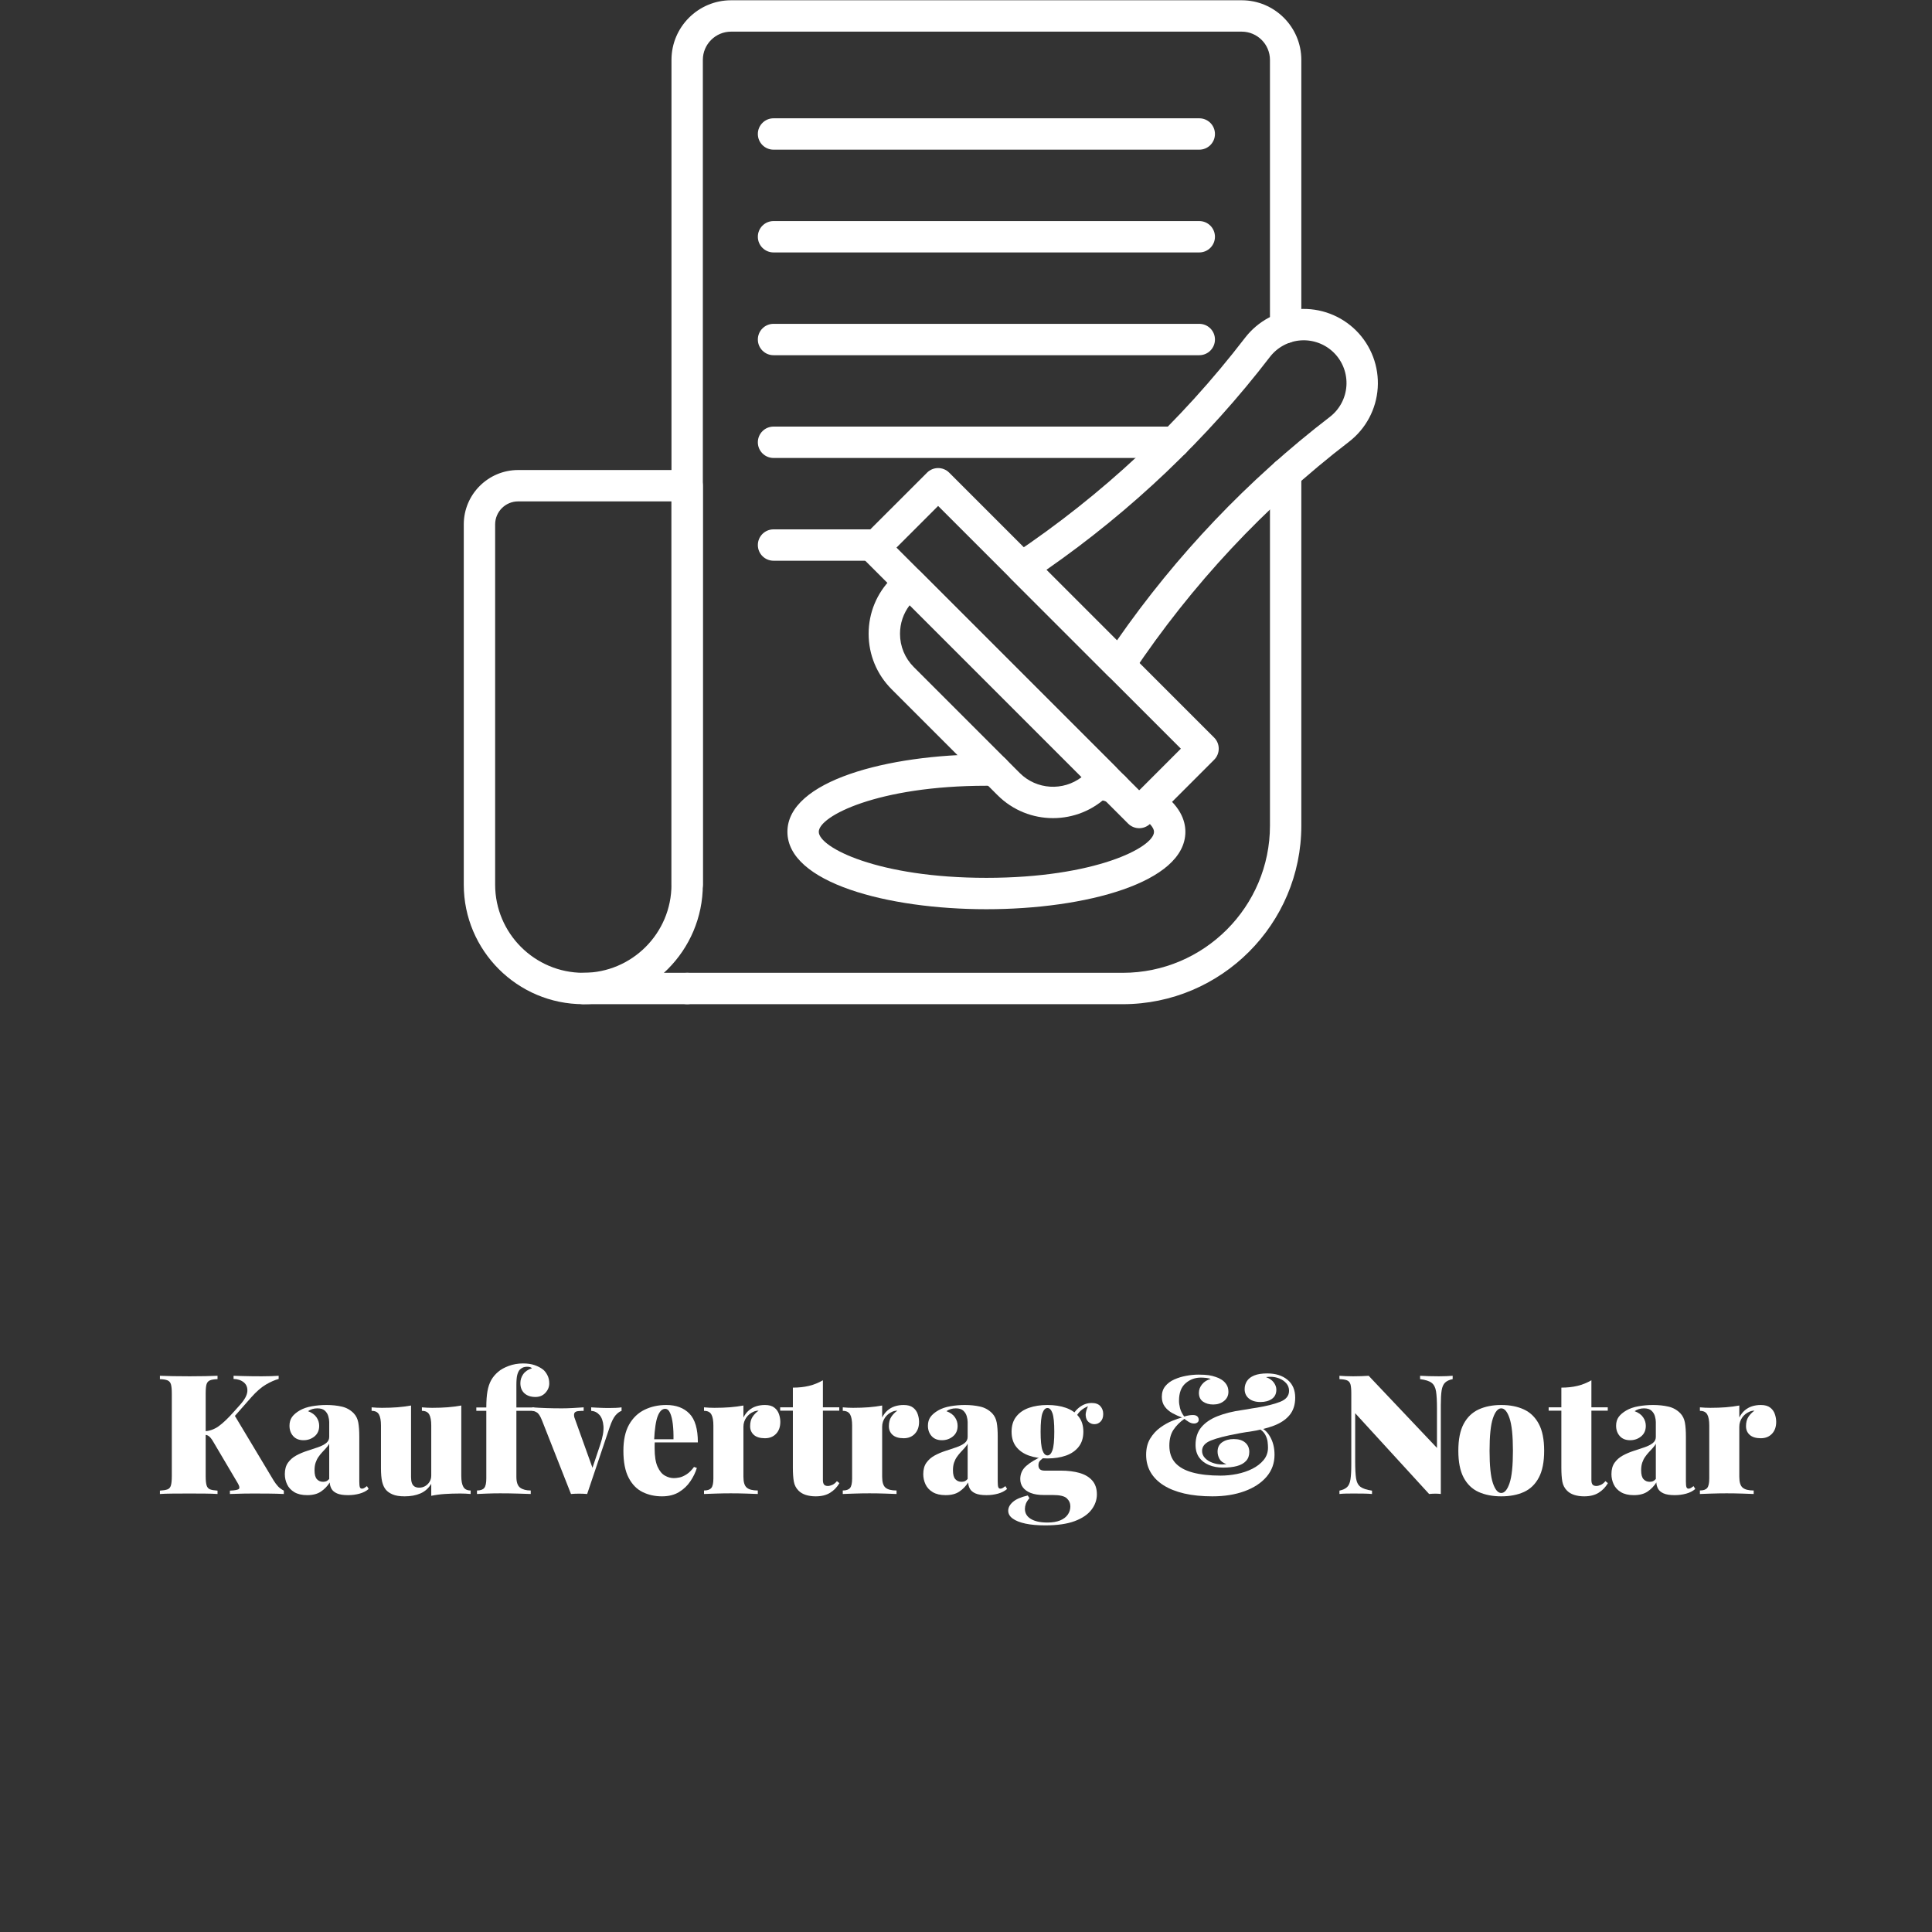 <?xml version="1.0" encoding="utf-8"?>
<svg xmlns="http://www.w3.org/2000/svg" height="1080" preserveAspectRatio="xMidYMid meet" version="1.0" viewBox="0 0 810 810" width="1080" zoomAndPan="magnify">
  <rect x="0" y="0" width="810" height="810" fill="#333333" stroke="none"/>
  <defs>
    <g/>
    <clipPath id="19d284a1aa">
      <path clip-rule="nonzero" d="M 281 192 L 546 192 L 546 421.5 L 281 421.5 Z M 281 192"/>
    </clipPath>
    <clipPath id="887b22b9d7">
      <path clip-rule="nonzero" d="M 194.438 197 L 295 197 L 295 421.5 L 194.438 421.5 Z M 194.438 197"/>
    </clipPath>
    <clipPath id="dab17f5454">
      <path clip-rule="nonzero" d="M 237 407 L 295 407 L 295 421.5 L 237 421.5 Z M 237 407"/>
    </clipPath>
  </defs>
  <path d="M 469.254 285.336 C 467.52 285.336 465.844 284.648 464.605 283.41 L 423.789 242.594 C 422.398 241.203 421.703 239.258 421.895 237.301 C 422.09 235.34 423.148 233.57 424.785 232.477 C 462.176 207.488 494.875 176.934 521.965 141.656 C 527.414 134.566 535.656 130.164 544.578 129.582 C 553.504 128.996 562.254 132.293 568.582 138.617 C 574.906 144.945 578.203 153.695 577.617 162.621 C 577.035 171.547 572.637 179.785 565.543 185.234 C 530.266 212.328 499.711 245.023 474.723 282.414 C 473.629 284.051 471.859 285.109 469.898 285.305 C 469.684 285.324 469.469 285.336 469.254 285.336 Z M 438.703 238.906 L 468.293 268.496 C 493.215 232.656 523.207 201.164 557.531 174.801 C 561.621 171.66 564.156 166.91 564.492 161.762 C 564.828 156.613 562.93 151.566 559.281 147.918 C 555.633 144.27 550.574 142.371 545.434 142.703 C 540.289 143.039 535.539 145.578 532.398 149.668 C 506.035 183.992 474.543 213.98 438.703 238.906 Z M 438.703 238.906" fill="#ffffff" fill-opacity="1" fill-rule="nonzero"/>
  <path d="M 477.617 347.227 C 475.875 347.227 474.203 346.535 472.969 345.301 L 361.898 234.23 C 360.664 232.996 359.973 231.324 359.973 229.582 C 359.973 227.836 360.664 226.164 361.898 224.93 L 388.664 198.168 C 391.23 195.598 395.395 195.598 397.965 198.168 L 509.031 309.234 C 511.602 311.805 511.602 315.969 509.031 318.535 L 482.27 345.301 C 481.035 346.535 479.363 347.227 477.617 347.227 Z M 375.852 229.582 L 477.617 331.352 L 495.082 313.887 L 393.312 212.117 Z M 375.852 229.582" fill="#ffffff" fill-opacity="1" fill-rule="nonzero"/>
  <path d="M 441.488 343.004 C 433.066 343.004 424.648 339.801 418.234 333.391 L 373.809 288.965 C 367.598 282.754 364.176 274.496 364.176 265.711 C 364.176 256.93 367.598 248.672 373.809 242.461 L 376.617 239.652 C 379.188 237.082 383.352 237.082 385.918 239.652 L 467.547 321.281 C 470.117 323.848 470.117 328.012 467.547 330.582 L 464.738 333.391 C 458.328 339.801 449.906 343.004 441.488 343.004 Z M 427.535 324.09 C 434.605 331.156 445.746 331.73 453.477 325.809 L 381.391 253.723 C 378.758 257.148 377.332 261.32 377.332 265.711 C 377.332 270.98 379.383 275.938 383.109 279.664 Z M 427.535 324.09" fill="#ffffff" fill-opacity="1" fill-rule="nonzero"/>
  <g clip-path="url(#19d284a1aa)">
    <path d="M 470.715 421.012 L 288.098 421.012 C 284.465 421.012 281.52 418.066 281.52 414.438 C 281.52 410.805 284.465 407.859 288.098 407.859 L 470.715 407.859 C 504.746 407.859 532.438 380.172 532.438 346.137 L 532.438 198.609 C 532.438 194.977 535.379 192.031 539.012 192.031 C 542.645 192.031 545.59 194.977 545.59 198.609 L 545.59 346.137 C 545.59 387.426 512 421.012 470.715 421.012 Z M 470.715 421.012" fill="#ffffff" fill-opacity="1" fill-rule="nonzero"/>
  </g>
  <path d="M 288.098 377.473 C 284.465 377.473 281.52 374.527 281.52 370.898 L 281.52 25.109 C 281.52 11.324 292.73 0.113 306.508 0.113 L 520.59 0.113 C 534.375 0.113 545.586 11.328 545.586 25.109 L 545.586 137.297 C 545.586 140.926 542.645 143.871 539.012 143.871 C 535.379 143.871 532.434 140.926 532.434 137.297 L 532.434 25.109 C 532.434 18.578 527.121 13.266 520.59 13.266 L 306.508 13.266 C 299.98 13.266 294.672 18.578 294.672 25.109 L 294.672 370.898 C 294.672 374.527 291.73 377.473 288.098 377.473 Z M 288.098 377.473" fill="#ffffff" fill-opacity="1" fill-rule="nonzero"/>
  <g clip-path="url(#887b22b9d7)">
    <path d="M 244.555 421.012 C 216.918 421.012 194.438 398.527 194.438 370.895 L 194.438 219.855 C 194.438 207.285 204.664 197.059 217.234 197.059 L 288.09 197.059 C 291.723 197.059 294.668 200 294.668 203.633 L 294.668 370.895 C 294.668 398.527 272.188 421.012 244.555 421.012 Z M 217.234 210.211 C 211.918 210.211 207.59 214.535 207.59 219.855 L 207.59 370.895 C 207.59 391.277 224.172 407.855 244.555 407.855 C 264.934 407.855 281.516 391.277 281.516 370.895 L 281.516 210.211 Z M 217.234 210.211" fill="#ffffff" fill-opacity="1" fill-rule="nonzero"/>
  </g>
  <g clip-path="url(#dab17f5454)">
    <path d="M 288.094 421.012 L 244.555 421.012 C 240.922 421.012 237.977 418.066 237.977 414.438 C 237.977 410.805 240.922 407.859 244.555 407.859 L 288.094 407.859 C 291.727 407.859 294.672 410.805 294.672 414.438 C 294.672 418.066 291.727 421.012 288.094 421.012 Z M 288.094 421.012" fill="#ffffff" fill-opacity="1" fill-rule="nonzero"/>
  </g>
  <path d="M 502.797 62.75 L 324.305 62.75 C 320.676 62.75 317.73 59.809 317.73 56.176 C 317.73 52.543 320.676 49.598 324.305 49.598 L 502.797 49.598 C 506.43 49.598 509.375 52.543 509.375 56.176 C 509.375 59.809 506.43 62.75 502.797 62.75 Z M 502.797 62.75" fill="#ffffff" fill-opacity="1" fill-rule="nonzero"/>
  <path d="M 502.797 105.836 L 324.305 105.836 C 320.676 105.836 317.73 102.891 317.73 99.262 C 317.73 95.629 320.676 92.684 324.305 92.684 L 502.797 92.684 C 506.43 92.684 509.375 95.629 509.375 99.262 C 509.375 102.891 506.43 105.836 502.797 105.836 Z M 502.797 105.836" fill="#ffffff" fill-opacity="1" fill-rule="nonzero"/>
  <path d="M 502.797 148.922 L 324.305 148.922 C 320.676 148.922 317.73 145.977 317.73 142.344 C 317.73 138.711 320.676 135.77 324.305 135.77 L 502.797 135.77 C 506.43 135.77 509.375 138.711 509.375 142.344 C 509.375 145.977 506.43 148.922 502.797 148.922 Z M 502.797 148.922" fill="#ffffff" fill-opacity="1" fill-rule="nonzero"/>
  <path d="M 492.391 192.004 L 324.309 192.004 C 320.676 192.004 317.73 189.059 317.73 185.43 C 317.73 181.797 320.676 178.852 324.309 178.852 L 492.391 178.852 C 496.023 178.852 498.969 181.797 498.969 185.43 C 498.969 189.059 496.023 192.004 492.391 192.004 Z M 492.391 192.004" fill="#ffffff" fill-opacity="1" fill-rule="nonzero"/>
  <path d="M 367.617 235.09 L 324.309 235.09 C 320.676 235.09 317.73 232.145 317.73 228.512 C 317.73 224.883 320.676 221.938 324.309 221.938 L 367.617 221.938 C 371.246 221.938 374.191 224.883 374.191 228.512 C 374.191 232.145 371.246 235.09 367.617 235.09 Z M 367.617 235.09" fill="#ffffff" fill-opacity="1" fill-rule="nonzero"/>
  <path d="M 467.164 336.773 C 466.484 336.773 465.793 336.668 465.113 336.445 C 463.164 335.805 461.074 335.191 458.902 334.621 C 455.387 333.699 453.285 330.105 454.207 326.594 C 455.129 323.078 458.723 320.977 462.234 321.898 C 464.668 322.535 467.016 323.223 469.215 323.945 C 472.664 325.078 474.543 328.793 473.41 332.246 C 472.5 335.016 469.93 336.773 467.164 336.773 Z M 467.164 336.773" fill="#ffffff" fill-opacity="1" fill-rule="nonzero"/>
  <path d="M 413.551 381.195 C 372.094 381.195 330.125 370.043 330.125 348.734 C 330.125 327.426 372.094 316.277 413.551 316.277 C 414.742 316.277 415.93 316.285 417.113 316.301 C 420.746 316.352 423.648 319.336 423.598 322.969 C 423.547 326.602 420.547 329.527 416.934 329.453 C 415.809 329.438 414.684 329.43 413.551 329.43 C 368.082 329.43 343.277 342.184 343.277 348.734 C 343.277 355.285 368.082 368.039 413.551 368.039 C 459.02 368.039 483.824 355.285 483.824 348.734 C 483.824 346.973 481.664 344.539 478.043 342.227 C 474.984 340.27 474.09 336.203 476.043 333.145 C 478 330.082 482.066 329.188 485.129 331.145 C 494.922 337.406 496.977 344.168 496.977 348.734 C 496.977 370.043 455.008 381.195 413.551 381.195 Z M 413.551 381.195" fill="#ffffff" fill-opacity="1" fill-rule="nonzero"/>
  <g fill="#ffffff" fill-opacity="1">
    <g transform="translate(65.092, 626.363)">
      <g>
        <path d="M 51.734 -49.562 L 51.734 -48.234 C 50.141 -47.805 48.375 -47.031 46.438 -45.906 C 44.508 -44.789 42.445 -43 40.25 -40.531 L 27.375 -25.906 L 33.047 -33.312 L 49.625 -5.672 C 50.238 -4.691 50.848 -3.875 51.453 -3.219 C 52.055 -2.562 52.875 -1.957 53.906 -1.406 L 53.906 0 C 51.938 -0.094 49.844 -0.148 47.625 -0.172 C 45.414 -0.191 43.305 -0.203 41.297 -0.203 C 40.223 -0.203 38.895 -0.191 37.312 -0.172 C 35.727 -0.148 33.723 -0.094 31.297 0 L 31.297 -1.406 C 33.484 -1.5 34.75 -1.754 35.094 -2.172 C 35.445 -2.586 35.273 -3.379 34.578 -4.547 L 24.438 -21.703 C 23.969 -22.535 23.547 -23.16 23.172 -23.578 C 22.797 -24.004 22.43 -24.312 22.078 -24.5 C 21.734 -24.688 21.281 -24.801 20.719 -24.844 L 20.719 -26.312 C 22.77 -26.406 24.707 -27.094 26.531 -28.375 C 28.352 -29.664 30.547 -31.758 33.109 -34.656 L 35.484 -37.312 C 37.453 -39.5 38.492 -41.398 38.609 -43.016 C 38.723 -44.629 38.227 -45.891 37.125 -46.797 C 36.031 -47.703 34.598 -48.18 32.828 -48.234 L 32.828 -49.562 C 34.141 -49.508 35.363 -49.473 36.5 -49.453 C 37.645 -49.43 38.859 -49.406 40.141 -49.375 C 41.422 -49.352 42.926 -49.344 44.656 -49.344 C 46.156 -49.344 47.473 -49.363 48.609 -49.406 C 49.754 -49.457 50.797 -49.508 51.734 -49.562 Z M 26.109 -49.562 L 26.109 -48.156 C 24.711 -48.113 23.648 -47.941 22.922 -47.641 C 22.203 -47.336 21.723 -46.773 21.484 -45.953 C 21.254 -45.141 21.141 -43.867 21.141 -42.141 L 21.141 -7.422 C 21.141 -5.742 21.266 -4.484 21.516 -3.641 C 21.773 -2.797 22.254 -2.234 22.953 -1.953 C 23.66 -1.68 24.711 -1.5 26.109 -1.406 L 26.109 0 C 24.754 -0.094 23.016 -0.148 20.891 -0.172 C 18.766 -0.191 16.609 -0.203 14.422 -0.203 C 11.898 -0.203 9.531 -0.191 7.312 -0.172 C 5.094 -0.148 3.305 -0.094 1.953 0 L 1.953 -1.406 C 3.398 -1.5 4.473 -1.68 5.172 -1.953 C 5.879 -2.234 6.348 -2.797 6.578 -3.641 C 6.816 -4.484 6.938 -5.742 6.938 -7.422 L 6.938 -42.141 C 6.938 -43.867 6.816 -45.141 6.578 -45.953 C 6.348 -46.773 5.867 -47.336 5.141 -47.641 C 4.422 -47.941 3.359 -48.113 1.953 -48.156 L 1.953 -49.562 C 3.305 -49.508 5.094 -49.457 7.312 -49.406 C 9.531 -49.363 11.898 -49.344 14.422 -49.344 C 16.609 -49.344 18.766 -49.363 20.891 -49.406 C 23.016 -49.457 24.754 -49.508 26.109 -49.562 Z M 26.109 -49.562"/>
      </g>
    </g>
  </g>
  <g fill="#ffffff" fill-opacity="1">
    <g transform="translate(117.869, 626.363)">
      <g>
        <path d="M 10.922 0.484 C 8.723 0.484 6.926 0.066 5.531 -0.766 C 4.133 -1.609 3.117 -2.707 2.484 -4.062 C 1.859 -5.414 1.547 -6.836 1.547 -8.328 C 1.547 -10.285 1.988 -11.883 2.875 -13.125 C 3.758 -14.363 4.91 -15.367 6.328 -16.141 C 7.754 -16.91 9.258 -17.551 10.844 -18.062 C 12.438 -18.57 13.941 -19.07 15.359 -19.562 C 16.785 -20.051 17.941 -20.633 18.828 -21.312 C 19.711 -21.988 20.156 -22.863 20.156 -23.938 L 20.156 -30.172 C 20.156 -30.922 20.023 -31.738 19.766 -32.625 C 19.516 -33.508 19.039 -34.273 18.344 -34.922 C 17.645 -35.578 16.594 -35.906 15.188 -35.906 C 14.438 -35.906 13.723 -35.801 13.047 -35.594 C 12.379 -35.383 11.785 -35.094 11.266 -34.719 C 12.898 -34.113 14.086 -33.258 14.828 -32.156 C 15.578 -31.062 15.953 -29.863 15.953 -28.562 C 15.953 -26.695 15.301 -25.227 14 -24.156 C 12.695 -23.082 11.156 -22.547 9.375 -22.547 C 7.508 -22.547 6.062 -23.129 5.031 -24.297 C 4.008 -25.461 3.5 -26.906 3.5 -28.625 C 3.5 -30.07 3.859 -31.297 4.578 -32.297 C 5.305 -33.305 6.395 -34.227 7.844 -35.062 C 9.238 -35.863 10.914 -36.438 12.875 -36.781 C 14.832 -37.133 16.891 -37.312 19.047 -37.312 C 21.328 -37.312 23.445 -37.086 25.406 -36.641 C 27.363 -36.203 29.047 -35.258 30.453 -33.812 C 31.43 -32.781 32.062 -31.492 32.344 -29.953 C 32.625 -28.422 32.766 -26.441 32.766 -24.016 L 32.766 -5.25 C 32.766 -4.082 32.844 -3.285 33 -2.859 C 33.164 -2.441 33.457 -2.234 33.875 -2.234 C 34.25 -2.234 34.609 -2.348 34.953 -2.578 C 35.305 -2.816 35.648 -3.055 35.984 -3.297 L 36.688 -2.094 C 35.656 -1.207 34.379 -0.555 32.859 -0.141 C 31.348 0.273 29.75 0.484 28.062 0.484 C 26.062 0.484 24.508 0.238 23.406 -0.25 C 22.312 -0.738 21.539 -1.391 21.094 -2.203 C 20.656 -3.023 20.414 -3.898 20.375 -4.828 C 19.395 -3.285 18.164 -2.016 16.688 -1.016 C 15.219 -0.016 13.297 0.484 10.922 0.484 Z M 17.562 -5.109 C 18.082 -5.109 18.539 -5.188 18.938 -5.344 C 19.332 -5.508 19.738 -5.828 20.156 -6.297 L 20.156 -21.062 C 19.832 -20.457 19.398 -19.863 18.859 -19.281 C 18.328 -18.695 17.781 -18.102 17.219 -17.5 C 16.656 -16.895 16.129 -16.238 15.641 -15.531 C 15.148 -14.832 14.754 -14.031 14.453 -13.125 C 14.148 -12.219 14 -11.156 14 -9.938 C 14 -8.164 14.336 -6.914 15.016 -6.188 C 15.691 -5.469 16.539 -5.109 17.562 -5.109 Z M 17.562 -5.109"/>
      </g>
    </g>
  </g>
  <g fill="#ffffff" fill-opacity="1">
    <g transform="translate(155.037, 626.363)">
      <g>
        <path d="M 38.359 -37.094 L 38.359 -7.625 C 38.359 -5.531 38.648 -3.977 39.234 -2.969 C 39.816 -1.969 40.832 -1.469 42.281 -1.469 L 42.281 0 C 40.832 -0.133 39.383 -0.203 37.938 -0.203 C 35.602 -0.203 33.43 -0.133 31.422 0 C 29.422 0.133 27.535 0.391 25.766 0.766 L 25.766 -4.266 C 24.641 -2.398 23.129 -1.055 21.234 -0.234 C 19.348 0.578 17.145 0.984 14.625 0.984 C 12.477 0.984 10.785 0.711 9.547 0.172 C 8.316 -0.359 7.375 -1.02 6.719 -1.812 C 6.02 -2.656 5.504 -3.773 5.172 -5.172 C 4.848 -6.578 4.688 -8.469 4.688 -10.844 L 4.688 -28.703 C 4.688 -30.797 4.406 -32.344 3.844 -33.344 C 3.289 -34.352 2.266 -34.859 0.766 -34.859 L 0.766 -36.328 C 2.266 -36.191 3.711 -36.125 5.109 -36.125 C 7.441 -36.125 9.625 -36.203 11.656 -36.359 C 13.688 -36.523 15.566 -36.77 17.297 -37.094 L 17.297 -7.062 C 17.297 -6.082 17.41 -5.266 17.641 -4.609 C 17.867 -3.961 18.238 -3.473 18.75 -3.141 C 19.27 -2.816 19.926 -2.656 20.719 -2.656 C 21.602 -2.656 22.422 -2.863 23.172 -3.281 C 23.922 -3.707 24.539 -4.305 25.031 -5.078 C 25.52 -5.848 25.766 -6.723 25.766 -7.703 L 25.766 -28.703 C 25.766 -30.797 25.484 -32.344 24.922 -33.344 C 24.359 -34.352 23.332 -34.859 21.844 -34.859 L 21.844 -36.328 C 23.332 -36.191 24.781 -36.125 26.188 -36.125 C 28.52 -36.125 30.695 -36.203 32.719 -36.359 C 34.75 -36.523 36.629 -36.77 38.359 -37.094 Z M 38.359 -37.094"/>
      </g>
    </g>
  </g>
  <g fill="#ffffff" fill-opacity="1">
    <g transform="translate(198.575, 626.363)">
      <g>
        <path d="M 20.719 -54.734 C 22.582 -54.734 24.191 -54.5 25.547 -54.031 C 26.898 -53.57 28.094 -52.945 29.125 -52.156 C 29.77 -51.633 30.359 -50.875 30.891 -49.875 C 31.43 -48.875 31.703 -47.695 31.703 -46.344 C 31.703 -44.895 31.164 -43.586 30.094 -42.422 C 29.02 -41.254 27.625 -40.672 25.906 -40.672 C 23.988 -40.672 22.457 -41.18 21.312 -42.203 C 20.164 -43.234 19.594 -44.66 19.594 -46.484 C 19.594 -47.836 19.988 -49.082 20.781 -50.219 C 21.582 -51.363 22.801 -52.191 24.438 -52.703 C 24.289 -52.891 24.066 -53.039 23.766 -53.156 C 23.461 -53.281 23.055 -53.344 22.547 -53.344 C 21.742 -53.344 21.086 -53.223 20.578 -52.984 C 20.066 -52.754 19.625 -52.43 19.25 -52.016 C 18.832 -51.492 18.504 -50.766 18.266 -49.828 C 18.035 -48.898 17.922 -47.504 17.922 -45.641 L 17.922 -36.266 L 25.406 -36.266 L 25.406 -34.859 L 17.922 -34.859 L 17.922 -7.203 C 17.922 -4.922 18.457 -3.395 19.531 -2.625 C 20.602 -1.852 22.07 -1.469 23.938 -1.469 L 23.938 0 C 22.633 -0.039 20.816 -0.098 18.484 -0.172 C 16.148 -0.242 13.676 -0.281 11.062 -0.281 C 9.195 -0.281 7.352 -0.242 5.531 -0.172 C 3.707 -0.098 2.332 -0.039 1.406 0 L 1.406 -1.469 C 2.844 -1.469 3.852 -1.816 4.438 -2.516 C 5.02 -3.211 5.312 -4.547 5.312 -6.516 L 5.312 -34.859 L 1.125 -34.859 L 1.125 -36.266 L 5.312 -36.266 C 5.312 -39.016 5.473 -41.297 5.797 -43.109 C 6.129 -44.93 6.656 -46.484 7.375 -47.766 C 8.102 -49.055 9.078 -50.211 10.297 -51.234 C 11.367 -52.172 12.836 -52.988 14.703 -53.688 C 16.566 -54.383 18.57 -54.734 20.719 -54.734 Z M 20.719 -54.734"/>
      </g>
    </g>
  </g>
  <g fill="#ffffff" fill-opacity="1">
    <g transform="translate(224.123, 626.363)">
      <g>
        <path d="M 36.469 -36.328 L 36.469 -34.859 C 35.582 -34.535 34.727 -33.895 33.906 -32.938 C 33.094 -31.977 32.289 -30.352 31.5 -28.062 L 22.047 0 C 20.93 -0.094 19.801 -0.141 18.656 -0.141 C 17.508 -0.141 16.379 -0.094 15.266 0 L 3.078 -30.938 C 2.379 -32.707 1.656 -33.801 0.906 -34.219 C 0.164 -34.645 -0.461 -34.859 -0.984 -34.859 L -0.984 -36.328 C 0.879 -36.191 2.816 -36.086 4.828 -36.016 C 6.836 -35.941 9.055 -35.906 11.484 -35.906 C 12.93 -35.906 14.457 -35.953 16.062 -36.047 C 17.676 -36.141 19.18 -36.234 20.578 -36.328 L 20.578 -34.859 C 19.734 -34.859 18.973 -34.82 18.297 -34.75 C 17.629 -34.688 17.141 -34.477 16.828 -34.125 C 16.523 -33.77 16.469 -33.129 16.656 -32.203 L 24.5 -10.359 L 23.594 -8.953 L 27.516 -20.656 C 28.586 -23.82 29.039 -26.43 28.875 -28.484 C 28.707 -30.535 28.156 -32.086 27.219 -33.141 C 26.289 -34.191 25.129 -34.766 23.734 -34.859 L 23.734 -36.328 C 24.379 -36.285 25.172 -36.238 26.109 -36.188 C 27.047 -36.145 27.969 -36.109 28.875 -36.078 C 29.781 -36.055 30.516 -36.047 31.078 -36.047 C 31.922 -36.047 32.898 -36.066 34.016 -36.109 C 35.141 -36.16 35.957 -36.234 36.469 -36.328 Z M 36.469 -36.328"/>
      </g>
    </g>
  </g>
  <g fill="#ffffff" fill-opacity="1">
    <g transform="translate(259.191, 626.363)">
      <g>
        <path d="M 20.156 -37.312 C 24.258 -37.312 27.488 -36.109 29.844 -33.703 C 32.207 -31.297 33.391 -27.27 33.391 -21.625 L 11.484 -21.625 L 11.344 -22.953 L 23.172 -22.953 C 23.211 -25.242 23.117 -27.359 22.891 -29.297 C 22.66 -31.234 22.285 -32.785 21.766 -33.953 C 21.254 -35.117 20.555 -35.703 19.672 -35.703 C 18.41 -35.703 17.383 -34.707 16.594 -32.719 C 15.801 -30.738 15.285 -27.348 15.047 -22.547 L 15.328 -21.984 C 15.285 -21.516 15.266 -21.047 15.266 -20.578 C 15.266 -20.109 15.266 -19.617 15.266 -19.109 C 15.266 -15.836 15.672 -13.289 16.484 -11.469 C 17.297 -9.656 18.32 -8.398 19.562 -7.703 C 20.801 -7.004 22.051 -6.656 23.312 -6.656 C 23.969 -6.656 24.75 -6.742 25.656 -6.922 C 26.562 -7.109 27.551 -7.539 28.625 -8.219 C 29.695 -8.895 30.75 -9.938 31.781 -11.344 L 32.969 -10.922 C 32.406 -9.055 31.504 -7.203 30.266 -5.359 C 29.035 -3.516 27.441 -1.992 25.484 -0.797 C 23.523 0.391 21.145 0.984 18.344 0.984 C 15.352 0.984 12.633 0.379 10.188 -0.828 C 7.738 -2.047 5.789 -4.055 4.344 -6.859 C 2.895 -9.66 2.172 -13.414 2.172 -18.125 C 2.172 -22.602 2.961 -26.254 4.547 -29.078 C 6.141 -31.898 8.301 -33.977 11.031 -35.312 C 13.758 -36.645 16.801 -37.312 20.156 -37.312 Z M 20.156 -37.312"/>
      </g>
    </g>
  </g>
  <g fill="#ffffff" fill-opacity="1">
    <g transform="translate(293.699, 626.363)">
      <g>
        <path d="M 27.016 -37.312 C 28.703 -37.312 30.008 -36.945 30.938 -36.219 C 31.875 -35.5 32.523 -34.586 32.891 -33.484 C 33.266 -32.391 33.453 -31.305 33.453 -30.234 C 33.453 -28.141 32.859 -26.473 31.672 -25.234 C 30.484 -23.992 28.93 -23.375 27.016 -23.375 C 24.961 -23.375 23.41 -23.844 22.359 -24.781 C 21.316 -25.719 20.797 -26.93 20.797 -28.422 C 20.797 -30.004 21.129 -31.305 21.797 -32.328 C 22.473 -33.359 23.328 -34.227 24.359 -34.938 C 23.516 -34.938 22.77 -34.77 22.125 -34.438 C 21.562 -34.207 21.02 -33.879 20.5 -33.453 C 19.988 -33.035 19.547 -32.555 19.172 -32.016 C 18.805 -31.484 18.516 -30.891 18.297 -30.234 C 18.086 -29.586 17.984 -28.91 17.984 -28.203 L 17.984 -7.203 C 17.984 -4.961 18.453 -3.445 19.391 -2.656 C 20.328 -1.863 21.867 -1.469 24.016 -1.469 L 24.016 0 C 22.941 -0.039 21.344 -0.098 19.219 -0.172 C 17.094 -0.242 14.91 -0.281 12.672 -0.281 C 10.566 -0.281 8.441 -0.242 6.297 -0.172 C 4.148 -0.098 2.539 -0.039 1.469 0 L 1.469 -1.469 C 2.914 -1.469 3.93 -1.816 4.516 -2.516 C 5.098 -3.211 5.391 -4.547 5.391 -6.516 L 5.391 -28.703 C 5.391 -30.797 5.109 -32.344 4.547 -33.344 C 3.984 -34.352 2.957 -34.859 1.469 -34.859 L 1.469 -36.328 C 2.957 -36.191 4.406 -36.125 5.812 -36.125 C 8.145 -36.125 10.328 -36.203 12.359 -36.359 C 14.391 -36.523 16.266 -36.77 17.984 -37.094 L 17.984 -32.062 C 18.598 -33.27 19.348 -34.258 20.234 -35.031 C 21.117 -35.801 22.129 -36.375 23.266 -36.75 C 24.41 -37.125 25.66 -37.312 27.016 -37.312 Z M 27.016 -37.312"/>
      </g>
    </g>
  </g>
  <g fill="#ffffff" fill-opacity="1">
    <g transform="translate(327.367, 626.363)">
      <g>
        <path d="M 17.641 -47.672 L 17.641 -36.328 L 24.5 -36.328 L 24.5 -34.938 L 17.641 -34.938 L 17.641 -5.875 C 17.641 -4.988 17.801 -4.348 18.125 -3.953 C 18.457 -3.555 18.992 -3.359 19.734 -3.359 C 20.254 -3.359 20.863 -3.508 21.562 -3.812 C 22.258 -4.113 22.91 -4.641 23.516 -5.391 L 24.562 -4.547 C 23.582 -2.867 22.285 -1.523 20.672 -0.516 C 19.066 0.484 17.051 0.984 14.625 0.984 C 13.082 0.984 11.691 0.785 10.453 0.391 C 9.223 -0.004 8.211 -0.602 7.422 -1.406 C 6.391 -2.426 5.734 -3.691 5.453 -5.203 C 5.18 -6.723 5.047 -8.695 5.047 -11.125 L 5.047 -34.938 L -0.281 -34.938 L -0.281 -36.328 L 5.047 -36.328 L 5.047 -44.594 C 7.516 -44.594 9.766 -44.836 11.797 -45.328 C 13.828 -45.816 15.773 -46.598 17.641 -47.672 Z M 17.641 -47.672"/>
      </g>
    </g>
  </g>
  <g fill="#ffffff" fill-opacity="1">
    <g transform="translate(351.866, 626.363)">
      <g>
        <path d="M 27.016 -37.312 C 28.703 -37.312 30.008 -36.945 30.938 -36.219 C 31.875 -35.5 32.523 -34.586 32.891 -33.484 C 33.266 -32.391 33.453 -31.305 33.453 -30.234 C 33.453 -28.141 32.859 -26.473 31.672 -25.234 C 30.484 -23.992 28.93 -23.375 27.016 -23.375 C 24.961 -23.375 23.41 -23.844 22.359 -24.781 C 21.316 -25.719 20.797 -26.93 20.797 -28.422 C 20.797 -30.004 21.129 -31.305 21.797 -32.328 C 22.473 -33.359 23.328 -34.227 24.359 -34.938 C 23.516 -34.938 22.77 -34.77 22.125 -34.438 C 21.562 -34.207 21.02 -33.879 20.5 -33.453 C 19.988 -33.035 19.547 -32.555 19.172 -32.016 C 18.805 -31.484 18.516 -30.891 18.297 -30.234 C 18.086 -29.586 17.984 -28.91 17.984 -28.203 L 17.984 -7.203 C 17.984 -4.961 18.453 -3.445 19.391 -2.656 C 20.328 -1.863 21.867 -1.469 24.016 -1.469 L 24.016 0 C 22.941 -0.039 21.344 -0.098 19.219 -0.172 C 17.094 -0.242 14.91 -0.281 12.672 -0.281 C 10.566 -0.281 8.441 -0.242 6.297 -0.172 C 4.148 -0.098 2.539 -0.039 1.469 0 L 1.469 -1.469 C 2.914 -1.469 3.93 -1.816 4.516 -2.516 C 5.098 -3.211 5.391 -4.547 5.391 -6.516 L 5.391 -28.703 C 5.391 -30.797 5.109 -32.344 4.547 -33.344 C 3.984 -34.352 2.957 -34.859 1.469 -34.859 L 1.469 -36.328 C 2.957 -36.191 4.406 -36.125 5.812 -36.125 C 8.145 -36.125 10.328 -36.203 12.359 -36.359 C 14.391 -36.523 16.266 -36.77 17.984 -37.094 L 17.984 -32.062 C 18.598 -33.27 19.348 -34.258 20.234 -35.031 C 21.117 -35.801 22.129 -36.375 23.266 -36.75 C 24.41 -37.125 25.66 -37.312 27.016 -37.312 Z M 27.016 -37.312"/>
      </g>
    </g>
  </g>
  <g fill="#ffffff" fill-opacity="1">
    <g transform="translate(385.534, 626.363)">
      <g>
        <path d="M 10.922 0.484 C 8.723 0.484 6.926 0.066 5.531 -0.766 C 4.133 -1.609 3.117 -2.707 2.484 -4.062 C 1.859 -5.414 1.547 -6.836 1.547 -8.328 C 1.547 -10.285 1.988 -11.883 2.875 -13.125 C 3.758 -14.363 4.91 -15.367 6.328 -16.141 C 7.754 -16.91 9.258 -17.551 10.844 -18.062 C 12.438 -18.57 13.941 -19.07 15.359 -19.562 C 16.785 -20.051 17.941 -20.633 18.828 -21.312 C 19.711 -21.988 20.156 -22.863 20.156 -23.938 L 20.156 -30.172 C 20.156 -30.922 20.023 -31.738 19.766 -32.625 C 19.516 -33.508 19.039 -34.273 18.344 -34.922 C 17.645 -35.578 16.594 -35.906 15.188 -35.906 C 14.438 -35.906 13.723 -35.801 13.047 -35.594 C 12.379 -35.383 11.785 -35.094 11.266 -34.719 C 12.898 -34.113 14.086 -33.258 14.828 -32.156 C 15.578 -31.062 15.953 -29.863 15.953 -28.562 C 15.953 -26.695 15.301 -25.227 14 -24.156 C 12.695 -23.082 11.156 -22.547 9.375 -22.547 C 7.508 -22.547 6.062 -23.129 5.031 -24.297 C 4.008 -25.461 3.5 -26.906 3.5 -28.625 C 3.5 -30.07 3.859 -31.297 4.578 -32.297 C 5.305 -33.305 6.395 -34.227 7.844 -35.062 C 9.238 -35.863 10.914 -36.438 12.875 -36.781 C 14.832 -37.133 16.891 -37.312 19.047 -37.312 C 21.328 -37.312 23.445 -37.086 25.406 -36.641 C 27.363 -36.203 29.047 -35.258 30.453 -33.812 C 31.43 -32.781 32.062 -31.492 32.344 -29.953 C 32.625 -28.422 32.766 -26.441 32.766 -24.016 L 32.766 -5.25 C 32.766 -4.082 32.844 -3.285 33 -2.859 C 33.164 -2.441 33.457 -2.234 33.875 -2.234 C 34.25 -2.234 34.609 -2.348 34.953 -2.578 C 35.305 -2.816 35.648 -3.055 35.984 -3.297 L 36.688 -2.094 C 35.656 -1.207 34.379 -0.555 32.859 -0.141 C 31.348 0.273 29.75 0.484 28.062 0.484 C 26.062 0.484 24.508 0.238 23.406 -0.25 C 22.312 -0.738 21.539 -1.391 21.094 -2.203 C 20.656 -3.023 20.414 -3.898 20.375 -4.828 C 19.395 -3.285 18.164 -2.016 16.688 -1.016 C 15.219 -0.016 13.297 0.484 10.922 0.484 Z M 17.562 -5.109 C 18.082 -5.109 18.539 -5.188 18.938 -5.344 C 19.332 -5.508 19.738 -5.828 20.156 -6.297 L 20.156 -21.062 C 19.832 -20.457 19.398 -19.863 18.859 -19.281 C 18.328 -18.695 17.781 -18.102 17.219 -17.5 C 16.656 -16.895 16.129 -16.238 15.641 -15.531 C 15.148 -14.832 14.754 -14.031 14.453 -13.125 C 14.148 -12.219 14 -11.156 14 -9.938 C 14 -8.164 14.336 -6.914 15.016 -6.188 C 15.691 -5.469 16.539 -5.109 17.562 -5.109 Z M 17.562 -5.109"/>
      </g>
    </g>
  </g>
  <g fill="#ffffff" fill-opacity="1">
    <g transform="translate(422.702, 626.363)">
      <g>
        <path d="M 15.469 13.156 C 12.289 13.156 9.547 12.91 7.234 12.422 C 4.93 11.93 3.148 11.227 1.891 10.312 C 0.629 9.406 0 8.301 0 7 C 0 5.695 0.648 4.473 1.953 3.328 C 3.266 2.18 5.344 1.281 8.188 0.625 L 8.891 1.75 C 8.141 2.633 7.633 3.438 7.375 4.156 C 7.125 4.883 7 5.578 7 6.234 C 7 8.047 7.828 9.453 9.484 10.453 C 11.141 11.461 13.461 11.969 16.453 11.969 C 18.547 11.969 20.305 11.676 21.734 11.094 C 23.16 10.508 24.234 9.703 24.953 8.672 C 25.68 7.648 26.047 6.488 26.047 5.188 C 26.047 3.875 25.551 2.75 24.562 1.812 C 23.582 0.883 21.602 0.422 18.625 0.422 L 14.844 0.422 C 12.695 0.422 10.898 0.141 9.453 -0.422 C 8.004 -0.984 6.906 -1.766 6.156 -2.766 C 5.414 -3.766 5.047 -4.941 5.047 -6.297 C 5.047 -8.492 5.906 -10.336 7.625 -11.828 C 9.352 -13.316 11.57 -14.645 14.281 -15.812 L 14.906 -15.266 C 14.438 -14.93 13.945 -14.531 13.438 -14.062 C 12.926 -13.602 12.672 -12.93 12.672 -12.047 C 12.672 -10.547 13.508 -9.797 15.188 -9.797 L 21.984 -9.797 C 25.016 -9.797 27.66 -9.469 29.922 -8.812 C 32.18 -8.164 33.953 -7.109 35.234 -5.641 C 36.523 -4.172 37.172 -2.242 37.172 0.141 C 37.172 2.473 36.41 4.629 34.891 6.609 C 33.379 8.598 31.035 10.188 27.859 11.375 C 24.68 12.562 20.551 13.156 15.469 13.156 Z M 16.453 -14.906 C 13.555 -14.906 10.973 -15.301 8.703 -16.094 C 6.441 -16.895 4.66 -18.125 3.359 -19.781 C 2.055 -21.438 1.406 -23.547 1.406 -26.109 C 1.406 -28.672 2.055 -30.781 3.359 -32.438 C 4.66 -34.102 6.441 -35.332 8.703 -36.125 C 10.973 -36.914 13.555 -37.312 16.453 -37.312 C 19.348 -37.312 21.926 -36.914 24.188 -36.125 C 26.445 -35.332 28.227 -34.102 29.531 -32.438 C 30.844 -30.781 31.5 -28.672 31.5 -26.109 C 31.5 -23.547 30.844 -21.438 29.531 -19.781 C 28.227 -18.125 26.445 -16.895 24.188 -16.094 C 21.926 -15.301 19.348 -14.906 16.453 -14.906 Z M 16.453 -16.172 C 17.336 -16.172 18.035 -16.895 18.547 -18.344 C 19.055 -19.789 19.312 -22.379 19.312 -26.109 C 19.312 -29.836 19.055 -32.426 18.547 -33.875 C 18.035 -35.32 17.336 -36.047 16.453 -36.047 C 15.566 -36.047 14.863 -35.32 14.344 -33.875 C 13.832 -32.426 13.578 -29.836 13.578 -26.109 C 13.578 -22.379 13.832 -19.789 14.344 -18.344 C 14.863 -16.895 15.566 -16.172 16.453 -16.172 Z M 27.859 -31.156 L 26.391 -31.641 C 27.141 -33.598 28.297 -35.172 29.859 -36.359 C 31.422 -37.555 33.133 -38.156 35 -38.156 C 36.633 -38.156 37.848 -37.707 38.641 -36.812 C 39.43 -35.926 39.828 -34.832 39.828 -33.531 C 39.828 -32.176 39.461 -31.125 38.734 -30.375 C 38.016 -29.633 37.145 -29.266 36.125 -29.266 C 35.238 -29.266 34.43 -29.566 33.703 -30.172 C 32.984 -30.773 32.578 -31.68 32.484 -32.891 C 32.391 -34.109 32.832 -35.648 33.812 -37.516 L 34.094 -37.031 C 32.457 -36.426 31.172 -35.676 30.234 -34.781 C 29.305 -33.895 28.516 -32.688 27.859 -31.156 Z M 27.859 -31.156"/>
      </g>
    </g>
  </g>
  <g fill="#ffffff" fill-opacity="1">
    <g transform="translate(462.6, 626.363)">
      <g/>
    </g>
  </g>
  <g fill="#ffffff" fill-opacity="1">
    <g transform="translate(478.209, 626.363)">
      <g>
        <path d="M 24.219 -50.047 C 26.039 -50.047 27.488 -49.961 28.562 -49.797 C 29.633 -49.641 30.613 -49.395 31.5 -49.062 C 32.289 -48.832 33.094 -48.461 33.906 -47.953 C 34.727 -47.441 35.414 -46.766 35.969 -45.922 C 36.531 -45.078 36.812 -44.051 36.812 -42.844 C 36.812 -41.25 36.191 -39.961 34.953 -38.984 C 33.723 -38.004 32.223 -37.516 30.453 -37.516 C 28.773 -37.516 27.352 -37.91 26.188 -38.703 C 25.02 -39.504 24.438 -40.742 24.438 -42.422 C 24.438 -43.723 24.891 -44.922 25.797 -46.016 C 26.703 -47.117 27.906 -47.859 29.406 -48.234 C 28.938 -48.422 28.316 -48.562 27.547 -48.656 C 26.773 -48.75 26.016 -48.797 25.266 -48.797 C 22.797 -48.797 20.648 -48 18.828 -46.406 C 17.004 -44.82 16.094 -42.375 16.094 -39.062 C 16.094 -38.176 16.234 -37.16 16.516 -36.016 C 16.797 -34.867 17.379 -33.691 18.266 -32.484 C 19.055 -32.711 19.734 -32.875 20.297 -32.969 C 20.859 -33.062 21.395 -33.109 21.906 -33.109 C 22.75 -33.109 23.367 -32.922 23.766 -32.547 C 24.16 -32.172 24.359 -31.68 24.359 -31.078 C 24.359 -30.609 24.16 -30.234 23.766 -29.953 C 23.367 -29.68 22.914 -29.547 22.406 -29.547 C 21.656 -29.547 20.906 -29.773 20.156 -30.234 C 19.414 -30.703 18.812 -31.125 18.344 -31.5 C 16.477 -30.195 14.961 -28.68 13.797 -26.953 C 12.629 -25.223 12.047 -23.004 12.047 -20.297 C 12.047 -17.305 12.875 -14.891 14.531 -13.047 C 16.188 -11.211 18.625 -9.863 21.844 -9 C 25.062 -8.133 28.957 -7.703 33.531 -7.703 C 35.77 -7.703 38.055 -7.93 40.391 -8.391 C 42.723 -8.859 44.867 -9.582 46.828 -10.562 C 48.785 -11.551 50.367 -12.781 51.578 -14.25 C 52.797 -15.719 53.406 -17.453 53.406 -19.453 C 53.406 -20.109 53.348 -20.926 53.234 -21.906 C 53.117 -22.883 52.781 -23.883 52.219 -24.906 C 51.656 -25.938 50.695 -26.828 49.344 -27.578 L 49.562 -28.141 C 51.477 -27.535 53.051 -26.16 54.281 -24.016 C 55.52 -21.867 56.141 -19.348 56.141 -16.453 C 56.141 -12.898 55.02 -9.816 52.781 -7.203 C 50.539 -4.598 47.457 -2.582 43.531 -1.156 C 39.613 0.27 35.133 0.984 30.094 0.984 C 25.664 0.984 21.734 0.586 18.297 -0.203 C 14.867 -1.004 11.961 -2.16 9.578 -3.672 C 7.203 -5.191 5.395 -7.023 4.156 -9.172 C 2.926 -11.316 2.312 -13.742 2.312 -16.453 C 2.312 -19.109 2.879 -21.367 4.016 -23.234 C 5.16 -25.109 6.57 -26.648 8.25 -27.859 C 9.938 -29.078 11.617 -30.02 13.297 -30.688 C 14.973 -31.363 16.328 -31.82 17.359 -32.062 C 15.961 -32.57 14.609 -33.188 13.297 -33.906 C 11.992 -34.633 10.93 -35.555 10.109 -36.672 C 9.297 -37.797 8.891 -39.148 8.891 -40.734 C 8.891 -42.516 9.367 -44 10.328 -45.188 C 11.285 -46.375 12.547 -47.316 14.109 -48.016 C 15.672 -48.711 17.336 -49.223 19.109 -49.547 C 20.879 -49.879 22.582 -50.047 24.219 -50.047 Z M 53.062 -50.547 C 56.602 -50.547 59.445 -49.656 61.594 -47.875 C 63.738 -46.102 64.812 -43.609 64.812 -40.391 C 64.812 -37.453 64.039 -35.035 62.5 -33.141 C 60.969 -31.254 58.766 -29.758 55.891 -28.656 C 53.023 -27.562 49.582 -26.711 45.562 -26.109 C 45.145 -26.066 44.711 -26.008 44.266 -25.938 C 43.828 -25.863 43.395 -25.789 42.969 -25.719 C 42.551 -25.656 42.145 -25.586 41.75 -25.516 C 41.352 -25.441 40.945 -25.359 40.531 -25.266 C 35.676 -24.379 32 -23.438 29.5 -22.438 C 27.008 -21.438 25.766 -19.977 25.766 -18.062 C 25.766 -16.938 26.172 -15.941 26.984 -15.078 C 27.797 -14.223 28.844 -13.562 30.125 -13.094 C 31.414 -12.625 32.738 -12.391 34.094 -12.391 C 34.32 -12.391 34.539 -12.398 34.75 -12.422 C 34.957 -12.441 35.164 -12.461 35.375 -12.484 C 35.594 -12.516 35.797 -12.531 35.984 -12.531 C 34.535 -13.039 33.551 -13.785 33.031 -14.766 C 32.52 -15.742 32.266 -16.75 32.266 -17.781 C 32.266 -19.508 32.914 -20.816 34.219 -21.703 C 35.531 -22.586 37.145 -23.031 39.062 -23.031 C 41.113 -23.031 42.707 -22.539 43.844 -21.562 C 44.988 -20.582 45.562 -19.273 45.562 -17.641 C 45.562 -16.098 45.109 -14.836 44.203 -13.859 C 43.297 -12.879 42.023 -12.164 40.391 -11.719 C 38.754 -11.281 36.816 -11.062 34.578 -11.062 C 32.391 -11.062 30.422 -11.422 28.672 -12.141 C 26.922 -12.867 25.539 -13.93 24.531 -15.328 C 23.531 -16.734 23.031 -18.484 23.031 -20.578 C 23.031 -23.566 23.832 -26.031 25.438 -27.969 C 27.051 -29.906 29.328 -31.457 32.266 -32.625 C 35.211 -33.789 38.664 -34.648 42.625 -35.203 C 43.332 -35.297 44.008 -35.398 44.656 -35.516 C 45.312 -35.641 45.977 -35.758 46.656 -35.875 C 47.332 -35.988 48.02 -36.094 48.719 -36.188 C 52.727 -36.844 55.984 -37.66 58.484 -38.641 C 60.984 -39.617 62.234 -41.16 62.234 -43.266 C 62.234 -44.473 61.848 -45.52 61.078 -46.406 C 60.305 -47.289 59.32 -47.969 58.125 -48.438 C 56.938 -48.906 55.711 -49.141 54.453 -49.141 C 54.129 -49.141 53.801 -49.125 53.469 -49.094 C 53.145 -49.07 52.844 -49.039 52.562 -49 C 54.008 -48.488 55.094 -47.742 55.812 -46.766 C 56.539 -45.785 56.906 -44.781 56.906 -43.75 C 56.906 -42.02 56.273 -40.723 55.016 -39.859 C 53.754 -38.992 52.172 -38.562 50.266 -38.562 C 48.211 -38.562 46.586 -39.051 45.391 -40.031 C 44.203 -41.02 43.609 -42.328 43.609 -43.953 C 43.609 -45.211 43.93 -46.344 44.578 -47.344 C 45.234 -48.352 46.258 -49.141 47.656 -49.703 C 49.062 -50.266 50.863 -50.547 53.062 -50.547 Z M 53.062 -50.547"/>
      </g>
    </g>
  </g>
  <g fill="#ffffff" fill-opacity="1">
    <g transform="translate(543.866, 626.363)">
      <g/>
    </g>
  </g>
  <g fill="#ffffff" fill-opacity="1">
    <g transform="translate(559.475, 626.363)">
      <g>
        <path d="M 49.562 -49.562 L 49.562 -48.156 C 48.156 -47.875 47.094 -47.383 46.375 -46.688 C 45.656 -45.988 45.176 -44.906 44.938 -43.438 C 44.707 -41.969 44.594 -39.898 44.594 -37.234 L 44.594 0 C 43.895 -0.094 43.133 -0.141 42.312 -0.141 C 41.5 -0.141 40.625 -0.094 39.688 0 L 8.688 -33.875 L 8.688 -13.719 C 8.688 -10.594 8.812 -8.203 9.062 -6.547 C 9.32 -4.891 9.953 -3.695 10.953 -2.969 C 11.953 -2.25 13.551 -1.727 15.75 -1.406 L 15.75 0 C 14.812 -0.094 13.598 -0.148 12.109 -0.172 C 10.617 -0.191 9.219 -0.203 7.906 -0.203 C 6.883 -0.203 5.836 -0.191 4.766 -0.172 C 3.691 -0.148 2.801 -0.094 2.094 0 L 2.094 -1.406 C 3.539 -1.727 4.613 -2.227 5.312 -2.906 C 6.02 -3.582 6.488 -4.664 6.719 -6.156 C 6.945 -7.656 7.062 -9.707 7.062 -12.312 L 7.062 -42.141 C 7.062 -43.867 6.945 -45.141 6.719 -45.953 C 6.488 -46.773 6.008 -47.336 5.281 -47.641 C 4.562 -47.941 3.5 -48.113 2.094 -48.156 L 2.094 -49.562 C 2.801 -49.508 3.691 -49.457 4.766 -49.406 C 5.836 -49.363 6.883 -49.344 7.906 -49.344 C 9.07 -49.344 10.211 -49.363 11.328 -49.406 C 12.453 -49.457 13.457 -49.508 14.344 -49.562 L 42.984 -19.312 L 42.984 -35.844 C 42.984 -38.969 42.852 -41.359 42.594 -43.016 C 42.332 -44.672 41.711 -45.867 40.734 -46.609 C 39.754 -47.359 38.145 -47.875 35.906 -48.156 L 35.906 -49.562 C 36.844 -49.508 38.055 -49.457 39.547 -49.406 C 41.047 -49.363 42.445 -49.344 43.75 -49.344 C 44.82 -49.344 45.883 -49.363 46.938 -49.406 C 47.988 -49.457 48.863 -49.508 49.562 -49.562 Z M 49.562 -49.562"/>
      </g>
    </g>
  </g>
  <g fill="#ffffff" fill-opacity="1">
    <g transform="translate(609.242, 626.363)">
      <g>
        <path d="M 20.156 -37.312 C 23.801 -37.312 26.961 -36.691 29.641 -35.453 C 32.328 -34.211 34.414 -32.191 35.906 -29.391 C 37.406 -26.598 38.156 -22.844 38.156 -18.125 C 38.156 -13.414 37.406 -9.66 35.906 -6.859 C 34.414 -4.055 32.328 -2.047 29.641 -0.828 C 26.961 0.379 23.801 0.984 20.156 0.984 C 16.562 0.984 13.41 0.379 10.703 -0.828 C 8.004 -2.047 5.906 -4.055 4.406 -6.859 C 2.914 -9.66 2.172 -13.414 2.172 -18.125 C 2.172 -22.844 2.914 -26.598 4.406 -29.391 C 5.906 -32.191 8.004 -34.211 10.703 -35.453 C 13.41 -36.691 16.562 -37.312 20.156 -37.312 Z M 20.156 -35.906 C 18.758 -35.906 17.594 -34.504 16.656 -31.703 C 15.727 -28.91 15.266 -24.383 15.266 -18.125 C 15.266 -11.875 15.727 -7.359 16.656 -4.578 C 17.594 -1.805 18.758 -0.422 20.156 -0.422 C 21.562 -0.422 22.727 -1.805 23.656 -4.578 C 24.594 -7.359 25.062 -11.875 25.062 -18.125 C 25.062 -24.383 24.594 -28.91 23.656 -31.703 C 22.727 -34.504 21.562 -35.906 20.156 -35.906 Z M 20.156 -35.906"/>
      </g>
    </g>
  </g>
  <g fill="#ffffff" fill-opacity="1">
    <g transform="translate(649.56, 626.363)">
      <g>
        <path d="M 17.641 -47.672 L 17.641 -36.328 L 24.5 -36.328 L 24.5 -34.938 L 17.641 -34.938 L 17.641 -5.875 C 17.641 -4.988 17.801 -4.348 18.125 -3.953 C 18.457 -3.555 18.992 -3.359 19.734 -3.359 C 20.254 -3.359 20.863 -3.508 21.562 -3.812 C 22.258 -4.113 22.91 -4.641 23.516 -5.391 L 24.562 -4.547 C 23.582 -2.867 22.285 -1.523 20.672 -0.516 C 19.066 0.484 17.051 0.984 14.625 0.984 C 13.082 0.984 11.691 0.785 10.453 0.391 C 9.223 -0.004 8.211 -0.602 7.422 -1.406 C 6.391 -2.426 5.734 -3.691 5.453 -5.203 C 5.18 -6.723 5.047 -8.695 5.047 -11.125 L 5.047 -34.938 L -0.281 -34.938 L -0.281 -36.328 L 5.047 -36.328 L 5.047 -44.594 C 7.516 -44.594 9.766 -44.836 11.797 -45.328 C 13.828 -45.816 15.773 -46.598 17.641 -47.672 Z M 17.641 -47.672"/>
      </g>
    </g>
  </g>
  <g fill="#ffffff" fill-opacity="1">
    <g transform="translate(674.058, 626.363)">
      <g>
        <path d="M 10.922 0.484 C 8.723 0.484 6.926 0.066 5.531 -0.766 C 4.133 -1.609 3.117 -2.707 2.484 -4.062 C 1.859 -5.414 1.547 -6.836 1.547 -8.328 C 1.547 -10.285 1.988 -11.883 2.875 -13.125 C 3.758 -14.363 4.91 -15.367 6.328 -16.141 C 7.754 -16.91 9.258 -17.551 10.844 -18.062 C 12.438 -18.57 13.941 -19.07 15.359 -19.562 C 16.785 -20.051 17.941 -20.633 18.828 -21.312 C 19.711 -21.988 20.156 -22.863 20.156 -23.938 L 20.156 -30.172 C 20.156 -30.922 20.023 -31.738 19.766 -32.625 C 19.516 -33.508 19.039 -34.273 18.344 -34.922 C 17.645 -35.578 16.594 -35.906 15.188 -35.906 C 14.438 -35.906 13.723 -35.801 13.047 -35.594 C 12.379 -35.383 11.785 -35.094 11.266 -34.719 C 12.898 -34.113 14.086 -33.258 14.828 -32.156 C 15.578 -31.062 15.953 -29.863 15.953 -28.562 C 15.953 -26.695 15.301 -25.227 14 -24.156 C 12.695 -23.082 11.156 -22.547 9.375 -22.547 C 7.508 -22.547 6.062 -23.129 5.031 -24.297 C 4.008 -25.461 3.5 -26.906 3.5 -28.625 C 3.5 -30.07 3.859 -31.297 4.578 -32.297 C 5.305 -33.305 6.395 -34.227 7.844 -35.062 C 9.238 -35.863 10.914 -36.438 12.875 -36.781 C 14.832 -37.133 16.891 -37.312 19.047 -37.312 C 21.328 -37.312 23.445 -37.086 25.406 -36.641 C 27.363 -36.203 29.047 -35.258 30.453 -33.812 C 31.43 -32.781 32.062 -31.492 32.344 -29.953 C 32.625 -28.422 32.766 -26.441 32.766 -24.016 L 32.766 -5.25 C 32.766 -4.082 32.844 -3.285 33 -2.859 C 33.164 -2.441 33.457 -2.234 33.875 -2.234 C 34.25 -2.234 34.609 -2.348 34.953 -2.578 C 35.305 -2.816 35.648 -3.055 35.984 -3.297 L 36.688 -2.094 C 35.656 -1.207 34.379 -0.555 32.859 -0.141 C 31.348 0.273 29.75 0.484 28.062 0.484 C 26.062 0.484 24.508 0.238 23.406 -0.25 C 22.312 -0.738 21.539 -1.391 21.094 -2.203 C 20.656 -3.023 20.414 -3.898 20.375 -4.828 C 19.395 -3.285 18.164 -2.016 16.688 -1.016 C 15.219 -0.016 13.297 0.484 10.922 0.484 Z M 17.562 -5.109 C 18.082 -5.109 18.539 -5.188 18.938 -5.344 C 19.332 -5.508 19.738 -5.828 20.156 -6.297 L 20.156 -21.062 C 19.832 -20.457 19.398 -19.863 18.859 -19.281 C 18.328 -18.695 17.781 -18.102 17.219 -17.5 C 16.656 -16.895 16.129 -16.238 15.641 -15.531 C 15.148 -14.832 14.754 -14.031 14.453 -13.125 C 14.148 -12.219 14 -11.156 14 -9.938 C 14 -8.164 14.336 -6.914 15.016 -6.188 C 15.691 -5.469 16.539 -5.109 17.562 -5.109 Z M 17.562 -5.109"/>
      </g>
    </g>
  </g>
  <g fill="#ffffff" fill-opacity="1">
    <g transform="translate(711.226, 626.363)">
      <g>
        <path d="M 27.016 -37.312 C 28.703 -37.312 30.008 -36.945 30.938 -36.219 C 31.875 -35.5 32.523 -34.586 32.891 -33.484 C 33.266 -32.391 33.453 -31.305 33.453 -30.234 C 33.453 -28.141 32.859 -26.473 31.672 -25.234 C 30.484 -23.992 28.93 -23.375 27.016 -23.375 C 24.961 -23.375 23.41 -23.844 22.359 -24.781 C 21.316 -25.719 20.797 -26.93 20.797 -28.422 C 20.797 -30.004 21.129 -31.305 21.797 -32.328 C 22.473 -33.359 23.328 -34.227 24.359 -34.938 C 23.516 -34.938 22.77 -34.77 22.125 -34.438 C 21.562 -34.207 21.02 -33.879 20.5 -33.453 C 19.988 -33.035 19.547 -32.555 19.172 -32.016 C 18.805 -31.484 18.516 -30.891 18.297 -30.234 C 18.086 -29.586 17.984 -28.91 17.984 -28.203 L 17.984 -7.203 C 17.984 -4.961 18.453 -3.445 19.391 -2.656 C 20.328 -1.863 21.867 -1.469 24.016 -1.469 L 24.016 0 C 22.941 -0.039 21.344 -0.098 19.219 -0.172 C 17.094 -0.242 14.91 -0.281 12.672 -0.281 C 10.566 -0.281 8.441 -0.242 6.297 -0.172 C 4.148 -0.098 2.539 -0.039 1.469 0 L 1.469 -1.469 C 2.914 -1.469 3.93 -1.816 4.516 -2.516 C 5.098 -3.211 5.391 -4.547 5.391 -6.516 L 5.391 -28.703 C 5.391 -30.797 5.109 -32.344 4.547 -33.344 C 3.984 -34.352 2.957 -34.859 1.469 -34.859 L 1.469 -36.328 C 2.957 -36.191 4.406 -36.125 5.812 -36.125 C 8.145 -36.125 10.328 -36.203 12.359 -36.359 C 14.391 -36.523 16.266 -36.77 17.984 -37.094 L 17.984 -32.062 C 18.598 -33.27 19.348 -34.258 20.234 -35.031 C 21.117 -35.801 22.129 -36.375 23.266 -36.75 C 24.41 -37.125 25.66 -37.312 27.016 -37.312 Z M 27.016 -37.312"/>
      </g>
    </g>
  </g>
</svg>